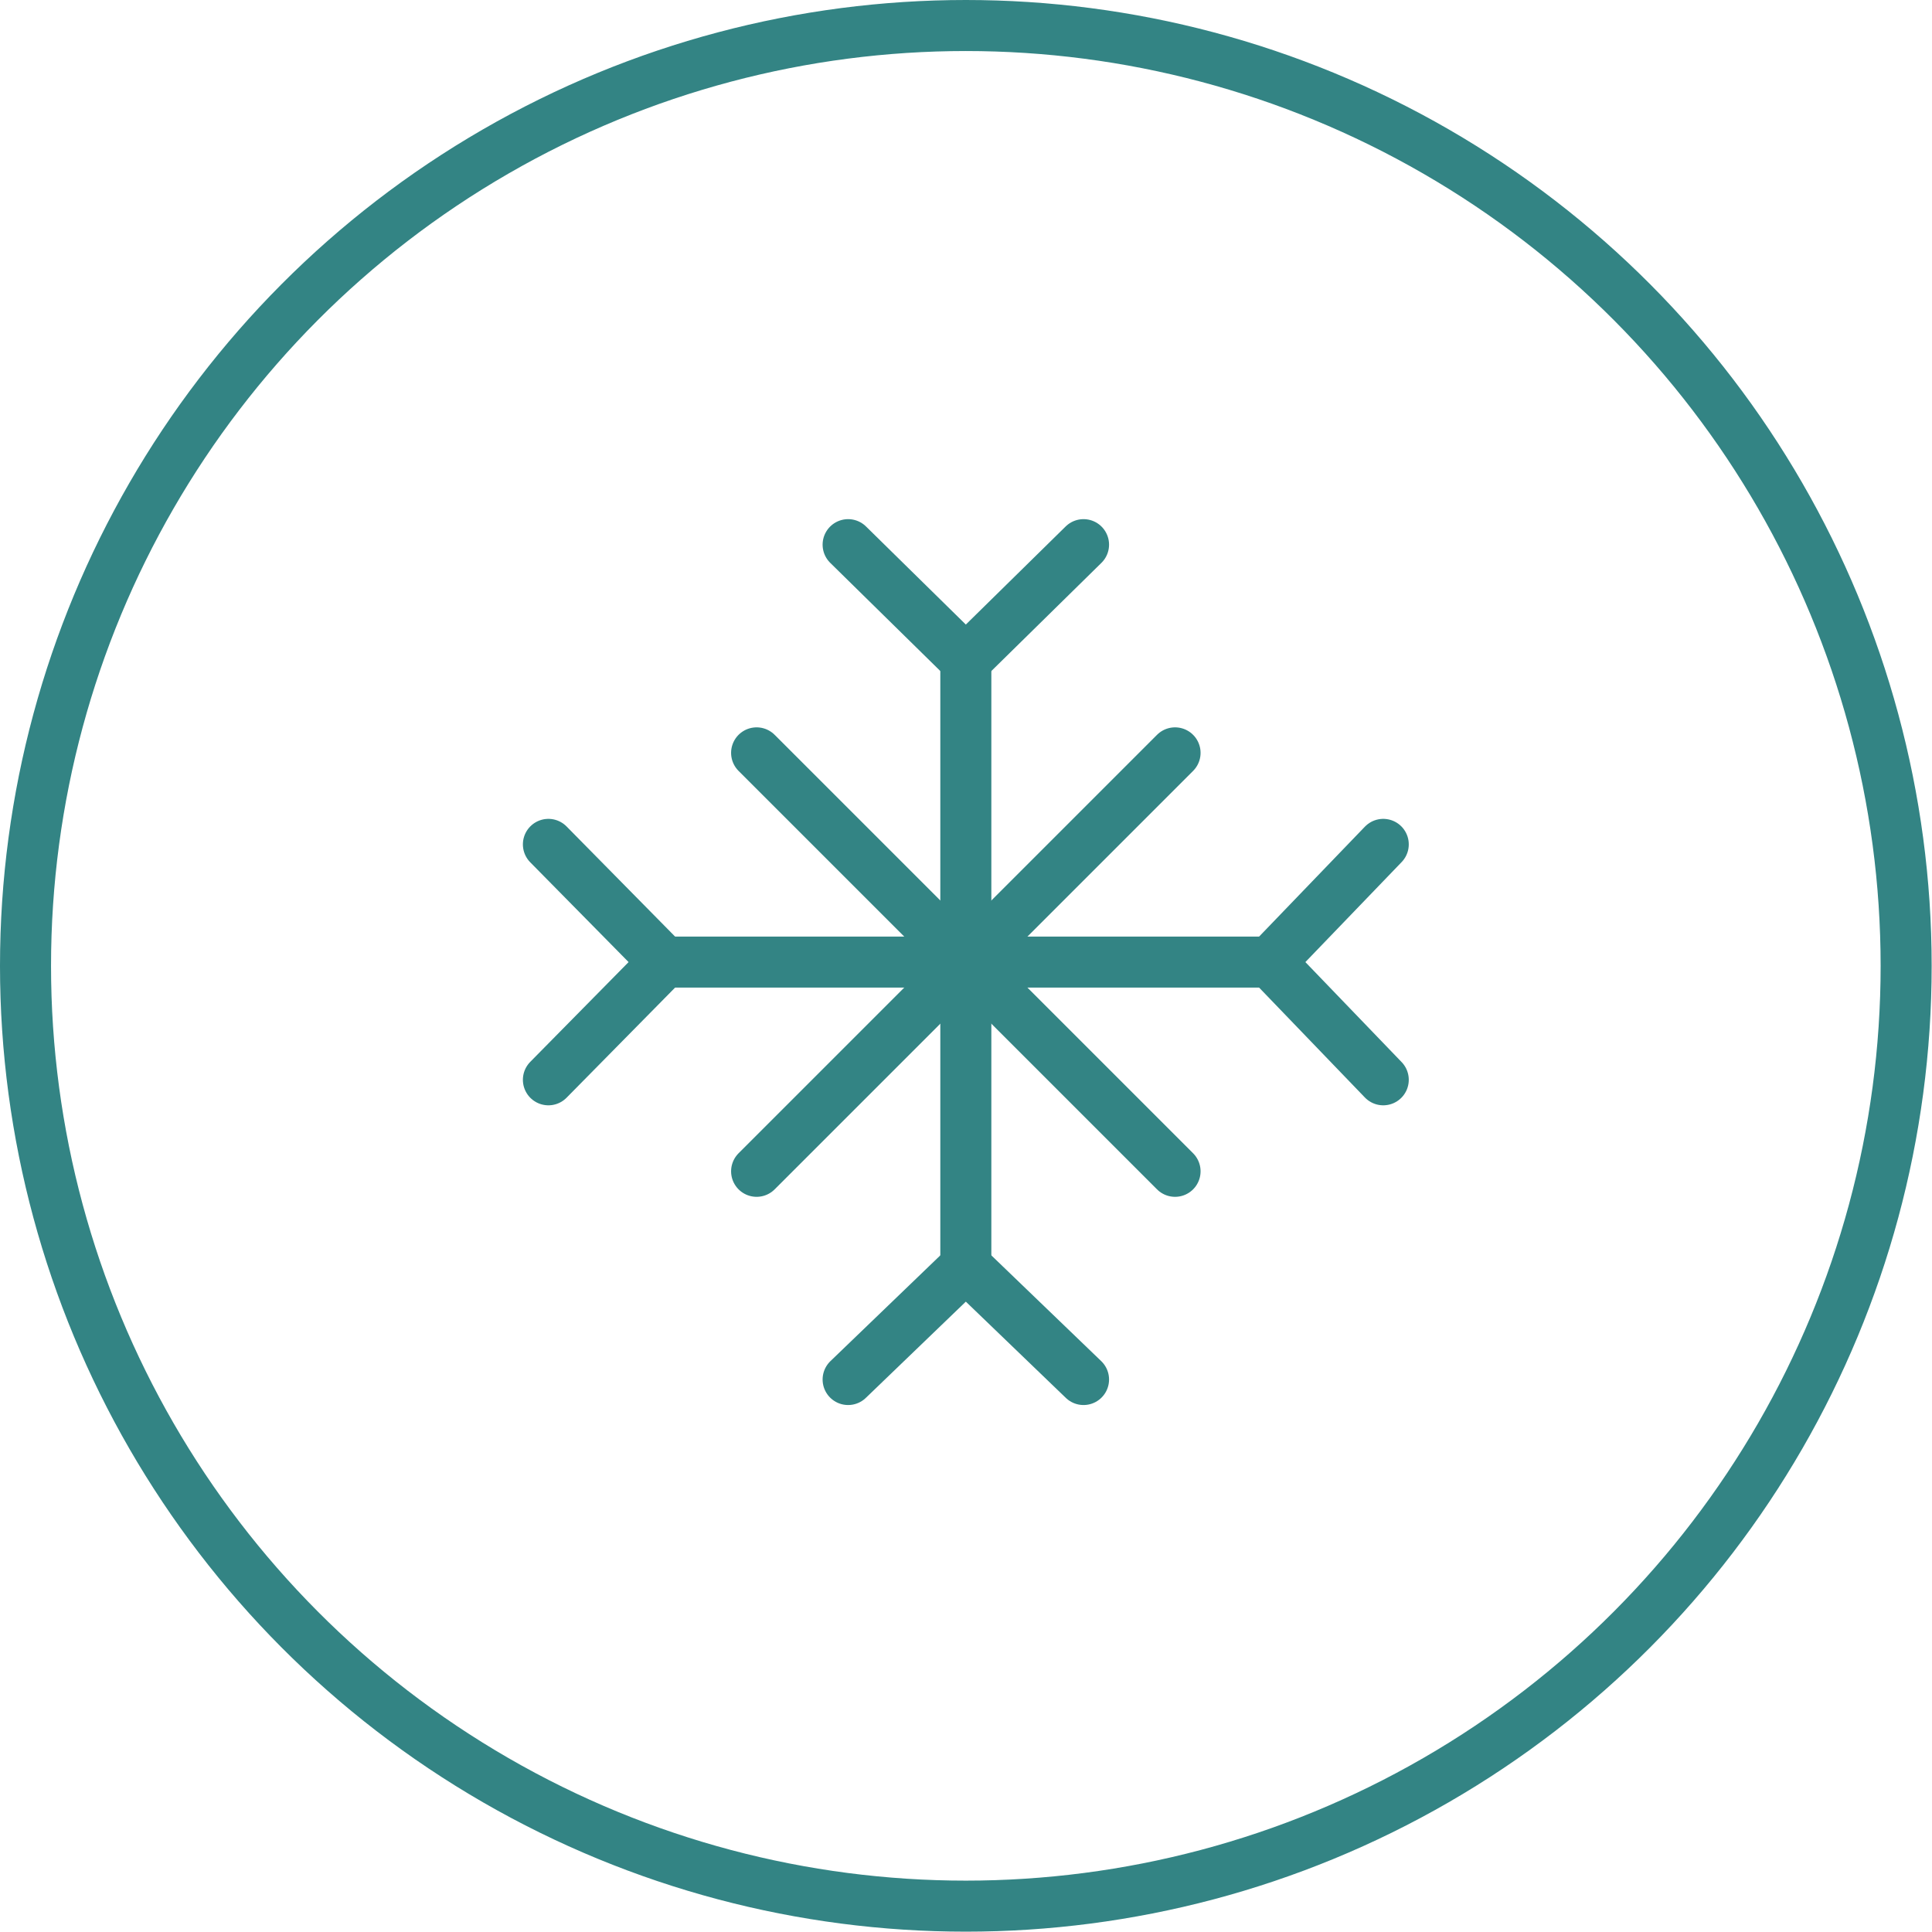 <svg xmlns="http://www.w3.org/2000/svg" viewBox="0 0 56.79 56.79"><defs><style>.cls-1,.cls-2{fill:none;stroke:#338484;stroke-miterlimit:10;stroke-width:1.5px;}.cls-2{stroke-linecap:round;}</style></defs><g id="Layer_2" data-name="Layer 2"><g id="ΦΙΛΤΡΑ"><circle class="cls-1" cx="28.39" cy="28.39" r="27.64"/><line class="cls-2" x1="28.39" y1="19.42" x2="28.39" y2="37.22"/><polyline class="cls-2" points="31.85 16.01 28.39 19.41 24.93 16.01"/><polyline class="cls-2" points="24.93 40.55 28.39 37.22 31.85 40.55"/><line class="cls-2" x1="19.53" y1="28.28" x2="37.33" y2="28.28"/><polyline class="cls-2" points="16.12 24.82 19.53 28.28 16.12 31.74"/><polyline class="cls-2" points="40.66 31.74 37.33 28.28 40.66 24.82"/><line class="cls-2" x1="22.24" y1="22.13" x2="34.54" y2="34.43"/><line class="cls-2" x1="22.24" y1="34.43" x2="34.54" y2="22.13"/></g></g></svg>